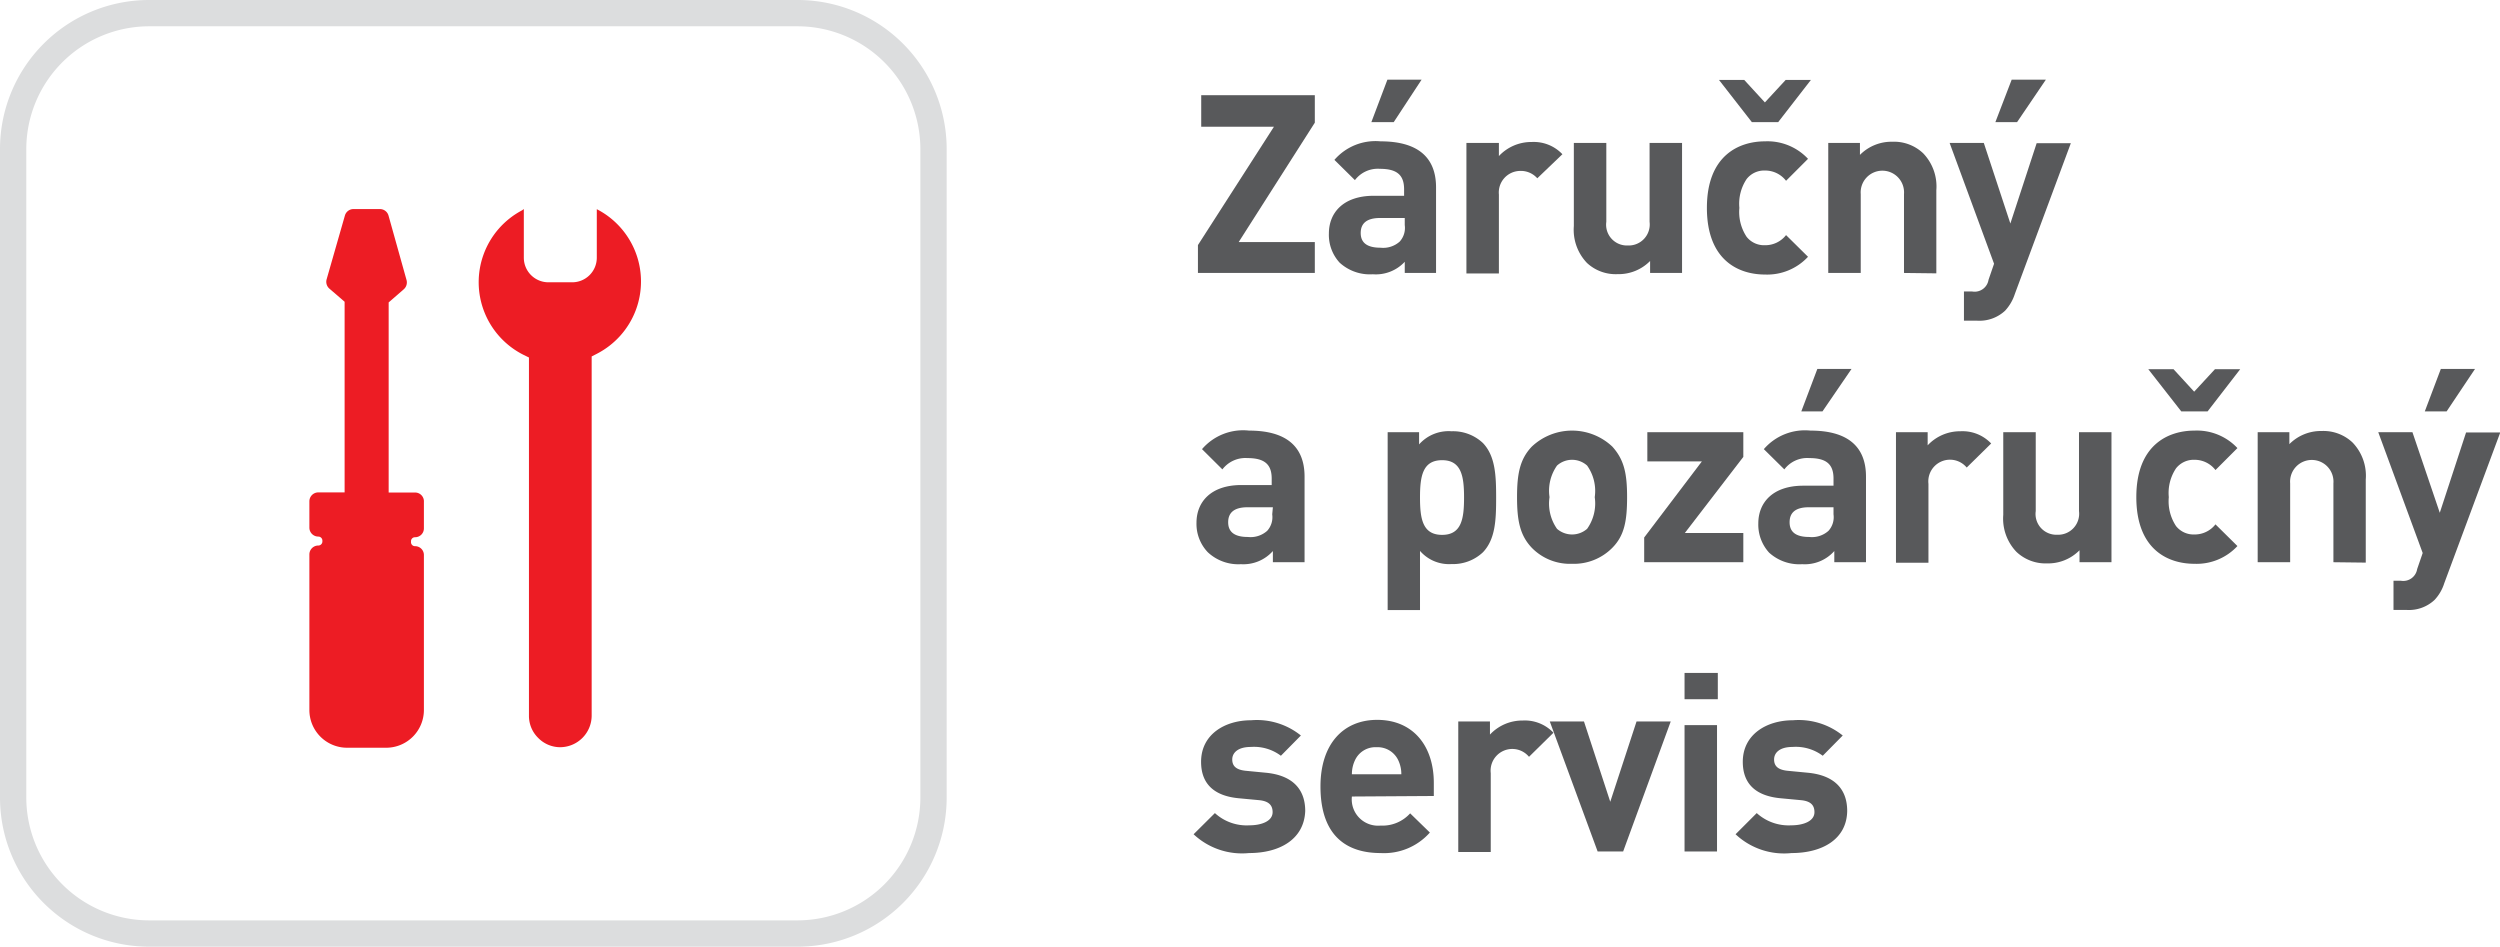 <svg xmlns="http://www.w3.org/2000/svg" viewBox="0 0 190.14 72"><defs><style>.cls-1{fill:#58595b;}.cls-2{fill:#ed1c24;}.cls-3{fill:#dcddde;}</style></defs><g id="Layer_2" data-name="Layer 2"><g id="Layer_1-2" data-name="Layer 1"><path class="cls-1" d="M91.11,20.76V18.64l5.78-9H91.36V7.24H100V9.33l-5.79,9.08H100v2.35Z"/><path class="cls-1" d="M106.84,20.76v-.85a3,3,0,0,1-2.43.95,3.41,3.41,0,0,1-2.52-.88,3.12,3.12,0,0,1-.82-2.22c0-1.57,1.08-2.87,3.42-2.87h2.3V14.4c0-1.08-.53-1.56-1.84-1.56a2.18,2.18,0,0,0-1.9.86l-1.56-1.54A4.13,4.13,0,0,1,105,10.75c2.79,0,4.22,1.18,4.22,3.5v6.51Zm0-4.18h-1.88c-1,0-1.47.4-1.47,1.14s.48,1.12,1.51,1.12a1.88,1.88,0,0,0,1.46-.47,1.55,1.55,0,0,0,.38-1.25ZM106,9.29H104.3l1.22-3.23h2.6Z"/><path class="cls-1" d="M116.92,13.56A1.66,1.66,0,0,0,115.6,13,1.64,1.64,0,0,0,114,14.8v6h-2.47V10.87H114v1a3.37,3.37,0,0,1,2.49-1.07,3,3,0,0,1,2.34.93Z"/><path class="cls-1" d="M125.5,20.76v-.91a3.36,3.36,0,0,1-2.47,1A3.2,3.2,0,0,1,120.7,20a3.65,3.65,0,0,1-1-2.81V10.87h2.47v6a1.58,1.58,0,0,0,1.63,1.8,1.6,1.6,0,0,0,1.66-1.8v-6h2.47v9.89Z"/><path class="cls-1" d="M134.24,20.88c-2,0-4.42-1.07-4.42-5.07s2.45-5.06,4.42-5.06a4.22,4.22,0,0,1,3.27,1.33l-1.67,1.67a2,2,0,0,0-1.6-.78,1.69,1.69,0,0,0-1.4.65,3.37,3.37,0,0,0-.55,2.19,3.42,3.42,0,0,0,.55,2.2,1.69,1.69,0,0,0,1.4.64,2,2,0,0,0,1.6-.77l1.67,1.65A4.23,4.23,0,0,1,134.24,20.88Zm1-11.59h-2l-2.5-3.21h1.92l1.57,1.71,1.58-1.71h1.92Z"/><path class="cls-1" d="M144.81,20.76v-6a1.65,1.65,0,1,0-3.29,0v6h-2.47V10.87h2.41v.91a3.38,3.38,0,0,1,2.47-1,3.22,3.22,0,0,1,2.34.88,3.64,3.64,0,0,1,1,2.81v6.32Z"/><path class="cls-1" d="M153.24,22.36a3.41,3.41,0,0,1-.74,1.27,2.86,2.86,0,0,1-2.13.76h-1V22.17H150a1.07,1.07,0,0,0,1.24-.89l.42-1.22-3.38-9.19h2.6L152.9,17l2-6.11h2.6Zm.17-13.07h-1.65L153,6.06h2.6Z"/><path class="cls-1" d="M96.81,42.76v-.85a3,3,0,0,1-2.43,1A3.39,3.39,0,0,1,91.86,42,3.12,3.12,0,0,1,91,39.76c0-1.57,1.08-2.87,3.42-2.87h2.3V36.4c0-1.08-.54-1.56-1.85-1.56a2.2,2.2,0,0,0-1.9.86l-1.55-1.54A4.12,4.12,0,0,1,95,32.75c2.79,0,4.22,1.18,4.22,3.5v6.51Zm0-4.18H94.88c-1,0-1.47.4-1.47,1.14s.48,1.12,1.5,1.12a1.89,1.89,0,0,0,1.47-.47,1.55,1.55,0,0,0,.38-1.25Z"/><path class="cls-1" d="M112.79,42a3.31,3.31,0,0,1-2.39.9,2.92,2.92,0,0,1-2.4-1v4.5h-2.46V32.87h2.39v.93a3,3,0,0,1,2.47-1,3.31,3.31,0,0,1,2.39.9c.95,1,1,2.5,1,4.16S113.74,41,112.79,42Zm-3.11-7c-1.49,0-1.68,1.24-1.68,2.84s.19,2.84,1.68,2.84,1.67-1.25,1.67-2.84S111.16,35,109.68,35Z"/><path class="cls-1" d="M122.63,41.66a4.1,4.1,0,0,1-3.07,1.22,4.05,4.05,0,0,1-3.06-1.22c-.9-.95-1.12-2.07-1.12-3.85s.22-2.89,1.12-3.84a4.46,4.46,0,0,1,6.13,0c.9,1,1.12,2.05,1.12,3.84S123.55,40.73,122.63,41.66Zm-1.92-6.25a1.71,1.71,0,0,0-2.29,0,3.33,3.33,0,0,0-.57,2.4,3.34,3.34,0,0,0,.57,2.41,1.74,1.74,0,0,0,2.29,0,3.34,3.34,0,0,0,.58-2.41A3.33,3.33,0,0,0,120.71,35.41Z"/><path class="cls-1" d="M125.05,42.76V40.88l4.39-5.79h-4.15V32.87h7.3v1.88l-4.45,5.79h4.45v2.22Z"/><path class="cls-1" d="M139.51,42.76v-.85a3,3,0,0,1-2.44,1,3.41,3.41,0,0,1-2.52-.88,3.16,3.16,0,0,1-.82-2.22c0-1.57,1.08-2.87,3.42-2.87h2.3V36.4c0-1.08-.53-1.56-1.84-1.56a2.18,2.18,0,0,0-1.9.86l-1.56-1.54a4.13,4.13,0,0,1,3.55-1.41c2.79,0,4.22,1.18,4.22,3.5v6.51Zm-.06-4.18h-1.88c-1,0-1.46.4-1.46,1.14s.47,1.12,1.5,1.12a1.88,1.88,0,0,0,1.46-.47,1.55,1.55,0,0,0,.38-1.25Zm-.84-7.29H137l1.22-3.23h2.6Z"/><path class="cls-1" d="M149.58,35.56a1.65,1.65,0,0,0-2.91,1.24v6H144.2V32.87h2.41v1a3.37,3.37,0,0,1,2.49-1.07,3,3,0,0,1,2.34.93Z"/><path class="cls-1" d="M158.16,42.76v-.91a3.35,3.35,0,0,1-2.47,1,3.22,3.22,0,0,1-2.33-.88,3.65,3.65,0,0,1-1-2.81V32.87h2.47v6a1.58,1.58,0,0,0,1.63,1.8,1.6,1.6,0,0,0,1.66-1.8v-6h2.47v9.89Z"/><path class="cls-1" d="M166.9,42.88c-2,0-4.42-1.07-4.42-5.07s2.45-5.06,4.42-5.06a4.22,4.22,0,0,1,3.27,1.33l-1.67,1.67a2,2,0,0,0-1.6-.78,1.71,1.71,0,0,0-1.4.65,3.37,3.37,0,0,0-.55,2.19,3.42,3.42,0,0,0,.55,2.2,1.7,1.7,0,0,0,1.4.64,2,2,0,0,0,1.6-.77l1.67,1.65A4.23,4.23,0,0,1,166.9,42.88Zm1-11.59h-2l-2.51-3.21h1.92l1.57,1.71,1.58-1.71h1.92Z"/><path class="cls-1" d="M177.47,42.76v-6a1.65,1.65,0,1,0-3.29,0v6h-2.47V32.87h2.41v.91a3.38,3.38,0,0,1,2.47-1,3.22,3.22,0,0,1,2.34.88,3.64,3.64,0,0,1,1,2.81v6.32Z"/><path class="cls-1" d="M185.9,44.36a3.28,3.28,0,0,1-.74,1.27,2.85,2.85,0,0,1-2.12.76h-1V44.17h.57a1.07,1.07,0,0,0,1.23-.89l.42-1.22-3.38-9.19h2.6L185.56,39l2-6.11h2.6Zm.18-13.07h-1.66l1.22-3.23h2.6Z"/><path class="cls-1" d="M95,64.88a5.38,5.38,0,0,1-4.22-1.43l1.62-1.61a3.58,3.58,0,0,0,2.64.93c.85,0,1.75-.29,1.75-1,0-.49-.25-.83-1-.91l-1.6-.15c-1.74-.17-2.84-1-2.84-2.77,0-2.08,1.8-3.16,3.81-3.16a5.33,5.33,0,0,1,3.78,1.16l-1.52,1.54a3.41,3.41,0,0,0-2.29-.67c-1,0-1.41.46-1.41.95s.28.78,1,.86l1.55.15c2,.19,3,1.22,3,2.91C99.19,63.83,97.33,64.88,95,64.88Z"/><path class="cls-1" d="M102.82,60.58A2,2,0,0,0,105,62.79a2.83,2.83,0,0,0,2.25-.93l1.5,1.46A4.66,4.66,0,0,1,105,64.88c-2.33,0-4.57-1.07-4.57-5.07,0-3.23,1.74-5.06,4.31-5.06,2.75,0,4.31,2,4.31,4.79v1Zm3.53-2.75a1.73,1.73,0,0,0-1.65-1,1.71,1.71,0,0,0-1.65,1,2.46,2.46,0,0,0-.23,1.06h3.76A2.46,2.46,0,0,0,106.35,57.83Z"/><path class="cls-1" d="M116.29,57.56a1.65,1.65,0,0,0-2.91,1.24v6h-2.47V54.87h2.41v1a3.37,3.37,0,0,1,2.49-1.07,3,3,0,0,1,2.34.93Z"/><path class="cls-1" d="M123.45,64.76h-1.94l-3.64-9.89h2.6l2,6.11,2-6.11h2.6Z"/><path class="cls-1" d="M128.12,53.18v-2h2.53v2Zm0,11.58V55.15h2.47v9.61Z"/><path class="cls-1" d="M136.26,64.88A5.38,5.38,0,0,1,132,63.45l1.61-1.61a3.61,3.61,0,0,0,2.64.93c.86,0,1.75-.29,1.75-1,0-.49-.24-.83-1-.91l-1.6-.15c-1.75-.17-2.85-1-2.85-2.77,0-2.08,1.81-3.16,3.82-3.16a5.33,5.33,0,0,1,3.78,1.16l-1.52,1.54a3.42,3.42,0,0,0-2.3-.67c-1,0-1.4.46-1.4.95s.28.78,1,.86l1.56.15c2,.19,3,1.22,3,2.91C140.46,63.83,138.59,64.88,136.26,64.88Z"/><path class="cls-2" d="M40.93,56.12a2.34,2.34,0,0,0,1.69.71A2.41,2.41,0,0,0,45,54.43V27.11l.39-.2a6.18,6.18,0,0,0,0-11h0v3.69a1.87,1.87,0,0,1-1.86,1.87H41.7a1.87,1.87,0,0,1-1.86-1.87V15.9h0L39.7,16a6.18,6.18,0,0,0,.14,11l.39.19V54.43A2.34,2.34,0,0,0,40.93,56.12Z"/><path class="cls-2" d="M31.56,37.46h-2V23l1.15-1a.69.69,0,0,0,.21-.7L29.55,16.4a.68.68,0,0,0-.66-.5h-2a.68.68,0,0,0-.66.5l-1.39,4.85a.69.69,0,0,0,.21.7l1.16,1v14.5h-2a.68.68,0,0,0-.68.68v2a.68.68,0,0,0,.68.68.31.31,0,0,1,.31.3v.07a.31.31,0,0,1-.31.31.68.68,0,0,0-.68.68V54a2.87,2.87,0,0,0,2.86,2.87h3A2.87,2.87,0,0,0,32.24,54V42.22a.67.67,0,0,0-.68-.68.3.3,0,0,1-.3-.31v-.07a.3.3,0,0,1,.3-.3.67.67,0,0,0,.68-.68v-2A.67.67,0,0,0,31.56,37.46Z"/><path class="cls-3" d="M60.66,2A9.35,9.35,0,0,1,70,11.34V60.66A9.35,9.35,0,0,1,60.66,70H11.34A9.35,9.35,0,0,1,2,60.66V11.34A9.35,9.35,0,0,1,11.34,2H60.66m0-2H11.34A11.34,11.34,0,0,0,0,11.34V60.66A11.34,11.34,0,0,0,11.34,72H60.66A11.34,11.34,0,0,0,72,60.66V11.34A11.34,11.34,0,0,0,60.66,0Z"/></g></g></svg>